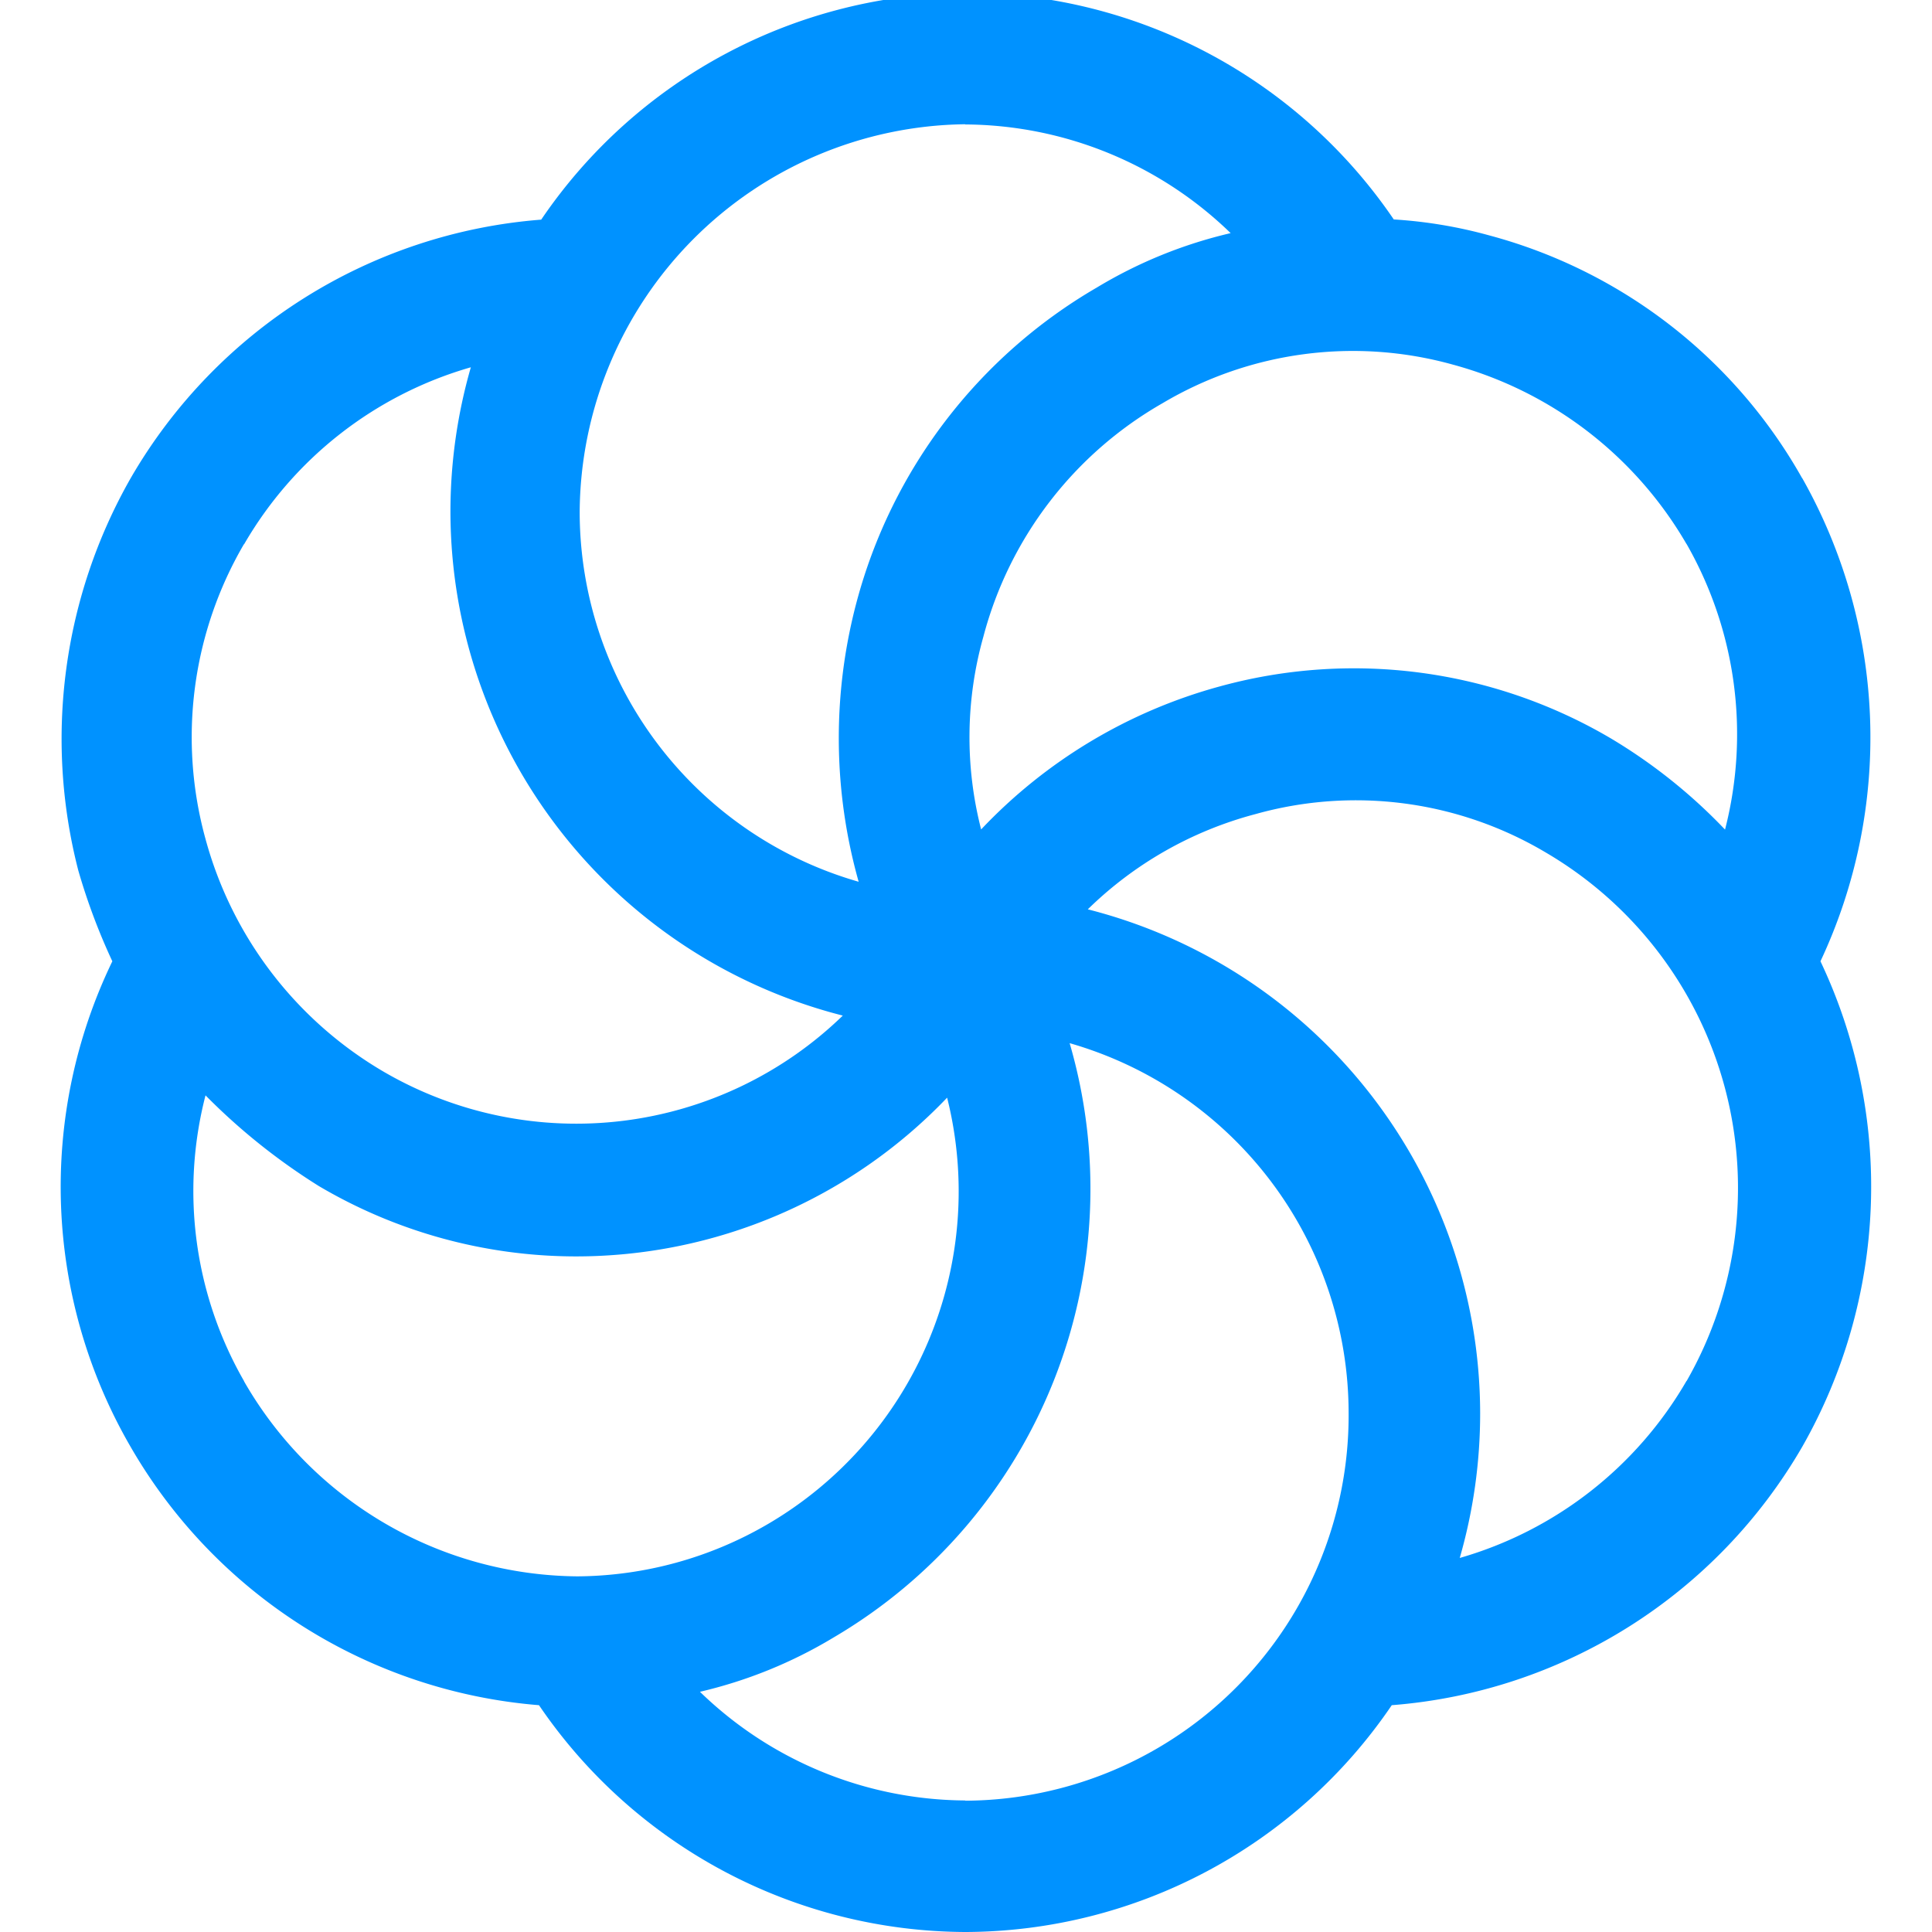<svg xmlns="http://www.w3.org/2000/svg" xmlns:xlink="http://www.w3.org/1999/xlink" width="48" height="48" viewBox="0 0 48 48">
  <defs>
    <clipPath id="clip-sendinblue">
      <rect width="48" height="48"/>
    </clipPath>
  </defs>
  <g id="sendinblue" clip-path="url(#clip-sendinblue)">
    <g id="Group_167299" data-name="Group 167299" transform="translate(-17.996 -11.707)">
      <path id="Path_41015" data-name="Path 41015" d="M-39.089,297.485a9.557,9.557,0,0,1-5.635,4.4,12.967,12.967,0,0,0,.507-3.606,12.936,12.936,0,0,0-9.748-12.509,9.368,9.368,0,0,1,4.17-2.367,9.232,9.232,0,0,1,7.213.958,9.657,9.657,0,0,1,3.494,13.129M-57.008,307.91a9.535,9.535,0,0,1-6.593-2.7,11.463,11.463,0,0,0,3.325-1.352,12.927,12.927,0,0,0,5.86-14.763,9.567,9.567,0,0,1,6.931,9.185,9.572,9.572,0,0,1-9.523,9.636m-17.919-10.424a9.486,9.486,0,0,1-.958-7.1,15.464,15.464,0,0,0,2.817,2.254,12.574,12.574,0,0,0,6.367,1.747,12.744,12.744,0,0,0,9.241-3.944,9.577,9.577,0,0,1-4.452,10.593,9.5,9.5,0,0,1-4.733,1.3,9.639,9.639,0,0,1-8.283-4.846m0-20.793a9.557,9.557,0,0,1,5.635-4.4A12.965,12.965,0,0,0-69.8,275.9a12.936,12.936,0,0,0,9.748,12.51,9.509,9.509,0,0,1-11.382,1.409,9.614,9.614,0,0,1-4.452-5.8,9.506,9.506,0,0,1,.958-7.325m17.919-10.424a9.535,9.535,0,0,1,6.593,2.7,11.462,11.462,0,0,0-3.325,1.352,12.86,12.86,0,0,0-5.973,7.832,13.15,13.15,0,0,0,.056,6.931,9.566,9.566,0,0,1-6.931-9.185,9.693,9.693,0,0,1,9.579-9.635m17.919,10.424a9.521,9.521,0,0,1,.958,7.1,13.385,13.385,0,0,0-2.817-2.254,12.575,12.575,0,0,0-9.748-1.3,12.773,12.773,0,0,0-5.917,3.55,9.208,9.208,0,0,1,.056-4.79,9.458,9.458,0,0,1,4.452-5.8,9.263,9.263,0,0,1,7.213-.958,9.614,9.614,0,0,1,5.8,4.451m2.874-1.634a12.679,12.679,0,0,0-7.776-6.029,11.532,11.532,0,0,0-2.367-.395A12.868,12.868,0,0,0-56.951,263a12.848,12.848,0,0,0-10.594,5.635,12.938,12.938,0,0,0-10.2,6.424,13.082,13.082,0,0,0-1.3,9.748,15.445,15.445,0,0,0,.845,2.254,12.878,12.878,0,0,0,.451,12.058A12.911,12.911,0,0,0-67.6,305.543a12.868,12.868,0,0,0,10.594,5.635,12.847,12.847,0,0,0,10.593-5.635,12.938,12.938,0,0,0,10.2-6.424,13.062,13.062,0,0,0,.451-12.058,13.092,13.092,0,0,0-.451-12" transform="translate(98.987 -251.471)" fill="#0092ff"/>
    </g>
  </g>
</svg>
